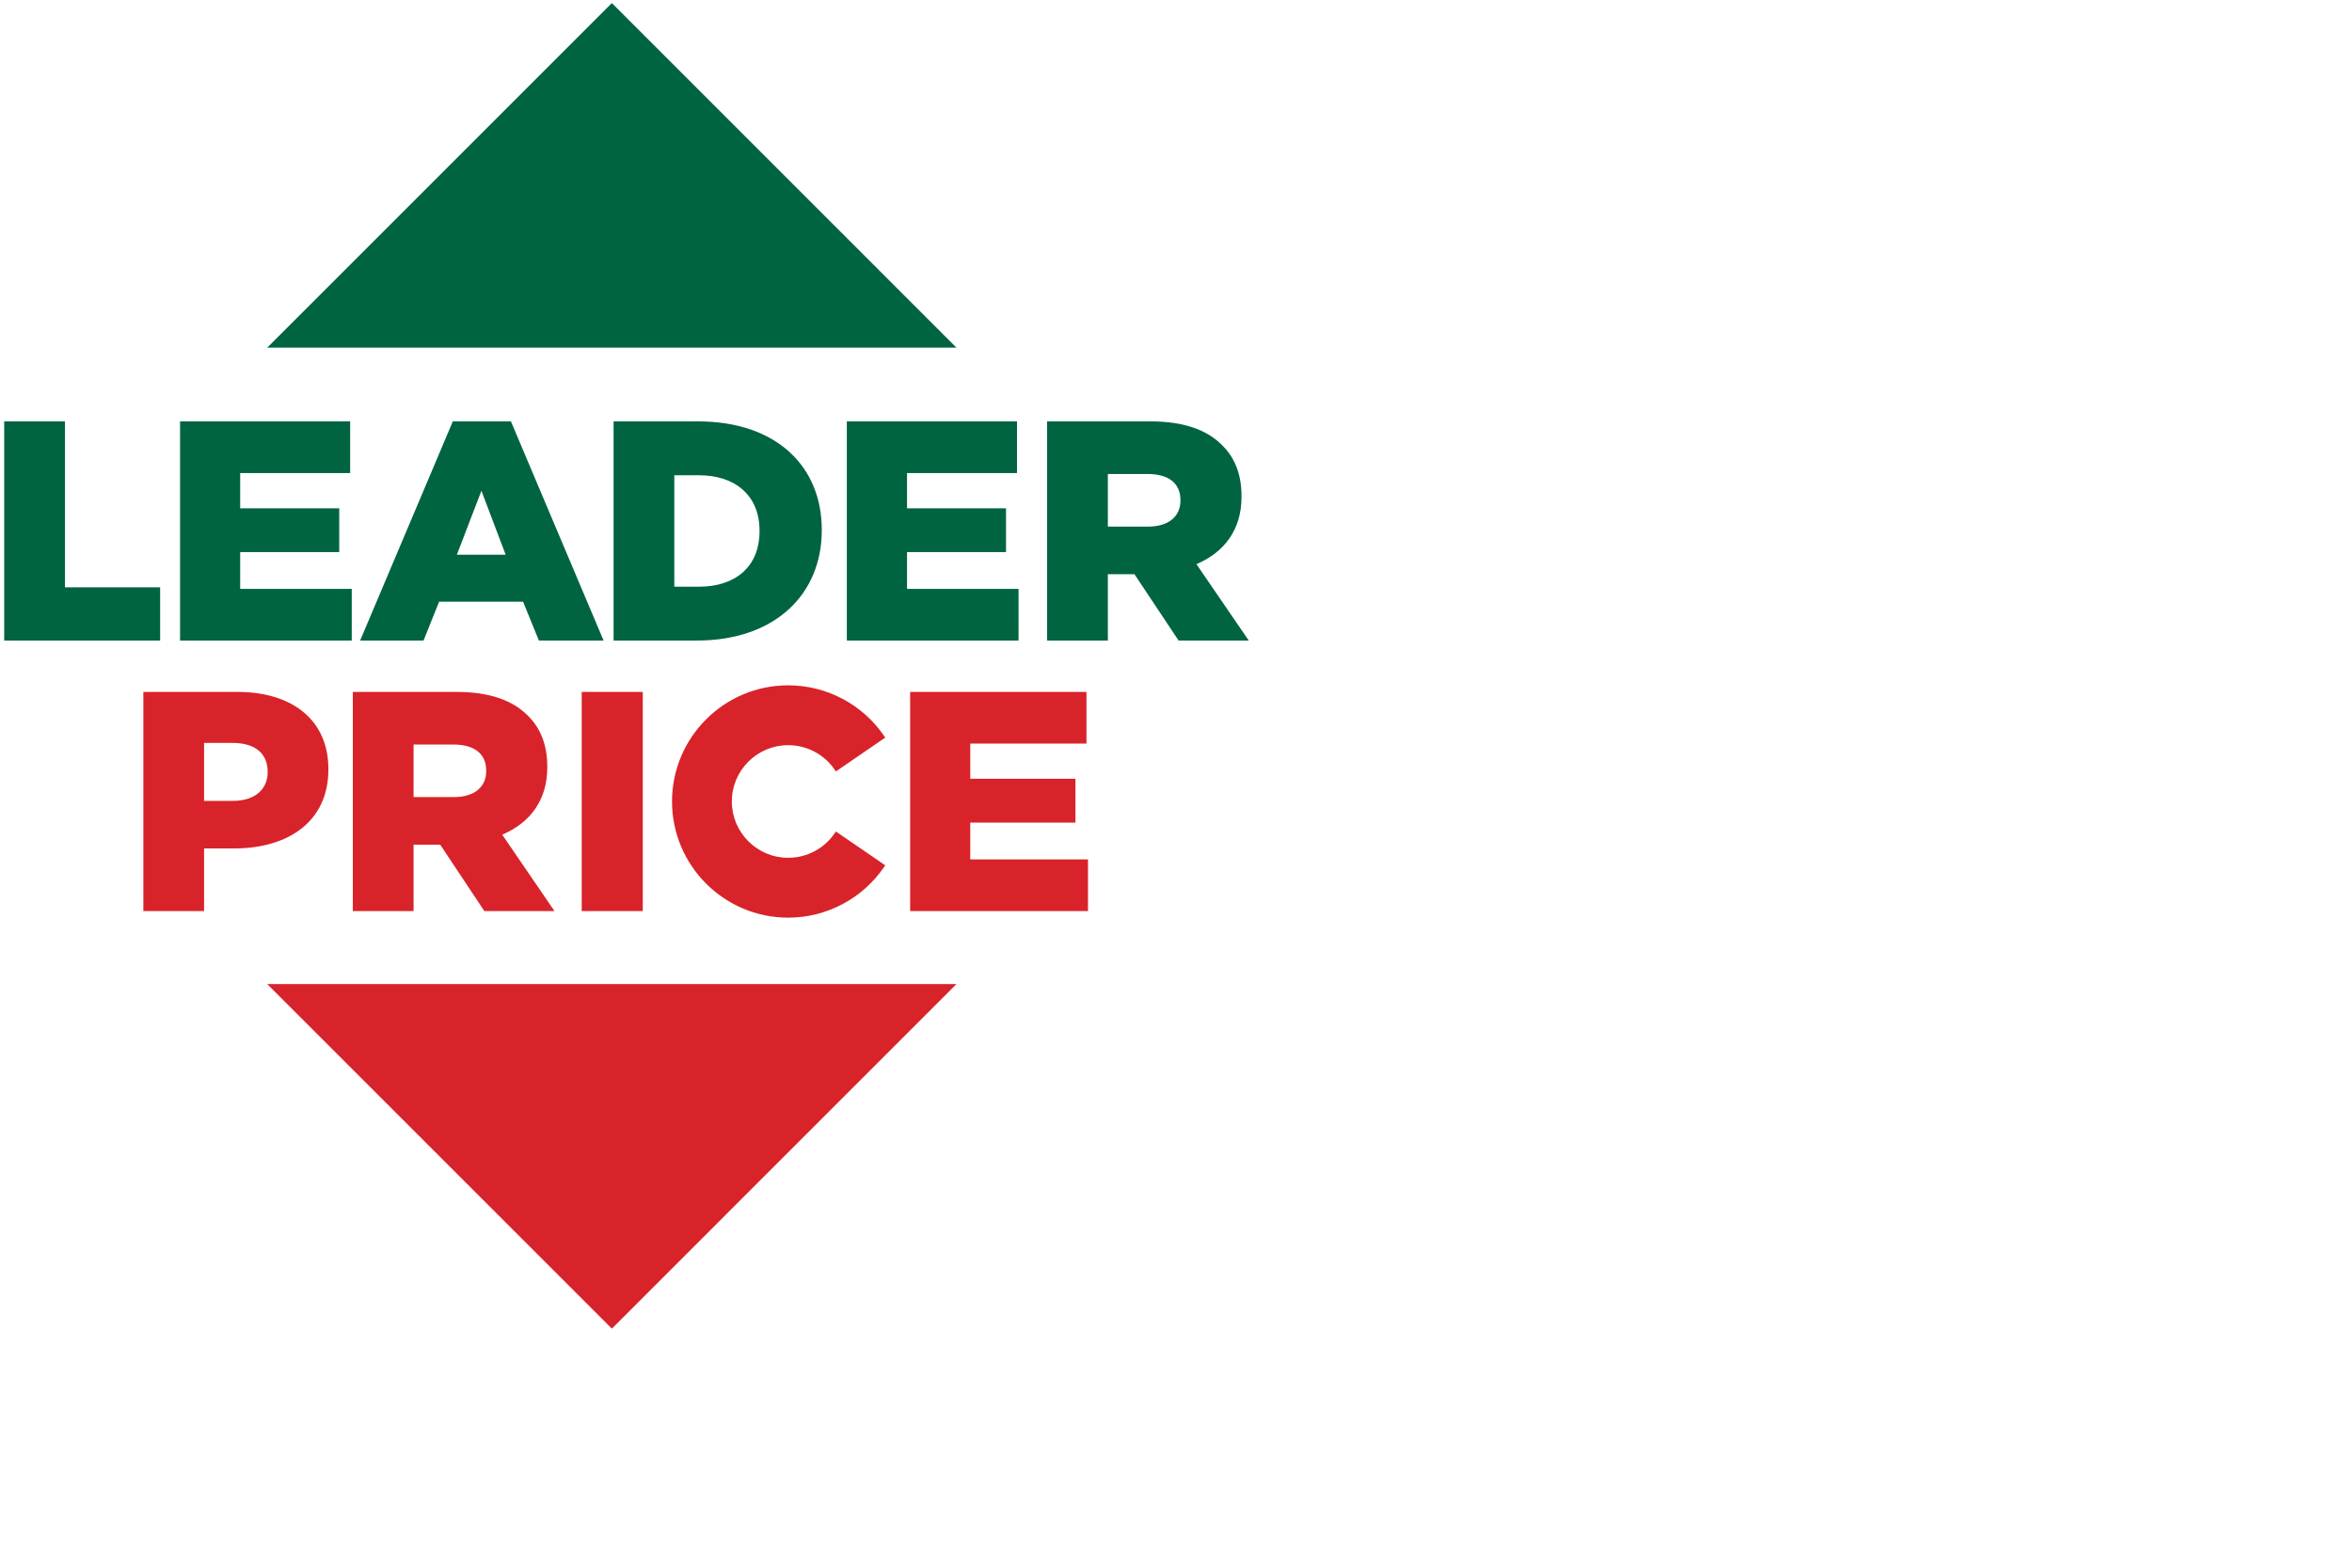 <?xml version="1.0" encoding="utf-8"?>
<svg xmlns="http://www.w3.org/2000/svg" xmlns:xlink="http://www.w3.org/1999/xlink" width="300px" height="200px" viewBox="0 0 300 200" version="1.1">
    
    <title>leader-price</title>
    <desc>Created with Sketch.</desc>
    <g id="leader-price" stroke="none" stroke-width="1" fill="none" fill-rule="evenodd">
        <rect fill="#FFFFFF" x="0" y="0" width="300" height="200"/>
        <g id="logo-LeaderPrice-(3)">
            <path d="M78.042,169.503 L121.998,125.545 L34.086,125.545 L78.042,169.503 Z M123.757,109.637 L123.757,104.943 L137.174,104.943 L137.174,99.356 L123.757,99.356 L123.757,94.863 L138.58,94.863 L138.58,88.271 L116.09,88.271 L116.09,116.231 L138.774,116.231 L138.774,109.637 L123.757,109.637 Z M100.531,117.071 C105.414,117.071 109.986,114.661 112.755,110.628 L112.915,110.396 L106.623,106.082 L106.457,106.312 C105.119,108.27 102.9,109.435 100.531,109.435 C96.574,109.435 93.345,106.213 93.345,102.249 C93.345,98.286 96.574,95.065 100.531,95.065 C102.9,95.065 105.119,96.229 106.457,98.188 L106.623,98.417 L112.915,94.098 L112.755,93.866 C109.986,89.836 105.414,87.431 100.531,87.431 C92.364,87.431 85.717,94.081 85.717,102.249 C85.717,110.422 92.364,117.071 100.531,117.071 L100.531,117.071 Z M74.198,116.232 L81.987,116.232 L81.987,88.271 L74.198,88.271 L74.198,116.232 Z M34.138,98.537 C34.138,100.732 32.461,102.174 29.708,102.174 L26.031,102.174 L26.031,94.78 L29.667,94.78 C32.461,94.78 34.138,96.056 34.138,98.454 L34.138,98.537 Z M41.885,98.175 L41.885,98.095 C41.885,91.908 37.335,88.271 30.268,88.271 L18.285,88.271 L18.285,116.231 L26.031,116.231 L26.031,108.241 L29.87,108.241 C36.819,108.241 41.885,104.767 41.885,98.175 L41.885,98.175 Z M52.752,94.984 L57.823,94.984 C60.419,94.984 62.016,96.099 62.016,98.299 L62.016,98.376 C62.016,100.412 60.505,101.69 57.862,101.69 L52.752,101.69 L52.752,94.984 Z M52.752,107.759 L56.149,107.759 L61.778,116.231 L70.724,116.231 L64.059,106.483 C67.526,105.008 69.807,102.174 69.807,97.896 L69.807,97.818 C69.807,95.06 68.967,92.903 67.332,91.306 C65.457,89.387 62.499,88.271 58.223,88.271 L45.003,88.271 L45.003,116.231 L52.752,116.231 L52.752,107.759 Z" id="Fill-1" fill="#D8232A"/>
            <path d="M58.272,70.772 L61.406,62.61 L64.498,70.772 L58.272,70.772 Z M57.756,53.759 L45.935,81.717 L54.023,81.717 L56.009,76.763 L66.717,76.763 L68.737,81.717 L76.988,81.717 L65.17,53.759 L57.756,53.759 Z M78.042,0.392 L34.086,44.351 L121.998,44.351 L78.042,0.392 Z M96.879,67.783 C96.879,72.291 93.799,74.848 89.168,74.848 L86.008,74.848 L86.008,60.633 L89.168,60.633 C93.799,60.633 96.879,63.229 96.879,67.703 L96.879,67.783 Z M89.046,53.759 L78.264,53.759 L78.264,81.717 L88.889,81.717 C98.953,81.717 104.819,75.729 104.819,67.662 L104.819,67.582 C104.819,59.517 99.036,53.759 89.046,53.759 L89.046,53.759 Z M150.566,63.865 C150.566,65.9 149.049,67.184 146.42,67.184 L141.308,67.184 L141.308,60.47 L146.381,60.47 C148.972,60.47 150.566,61.589 150.566,63.784 L150.566,63.865 Z M152.607,71.973 C156.081,70.498 158.357,67.662 158.357,63.386 L158.357,63.307 C158.357,60.555 157.52,58.393 155.882,56.797 C154.001,54.877 151.049,53.759 146.774,53.759 L133.556,53.759 L133.556,81.717 L141.308,81.717 L141.308,73.252 L144.699,73.252 L150.329,81.717 L159.279,81.717 L152.607,71.973 Z M30.635,70.436 L43.271,70.436 L43.271,64.849 L30.635,64.849 L30.635,60.351 L44.664,60.351 L44.664,53.759 L22.967,53.759 L22.967,81.717 L44.866,81.717 L44.866,75.127 L30.635,75.127 L30.635,70.436 Z M115.692,70.436 L128.319,70.436 L128.319,64.849 L115.692,64.849 L115.692,60.351 L129.719,60.351 L129.719,53.759 L108.015,53.759 L108.015,81.717 L129.915,81.717 L129.915,75.127 L115.692,75.127 L115.692,70.436 Z M8.287,53.759 L0.535,53.759 L0.535,81.717 L20.426,81.717 L20.426,74.931 L8.287,74.931 L8.287,53.759 Z" id="Fill-3" fill="#006441"/>
        </g>
    </g>
</svg>